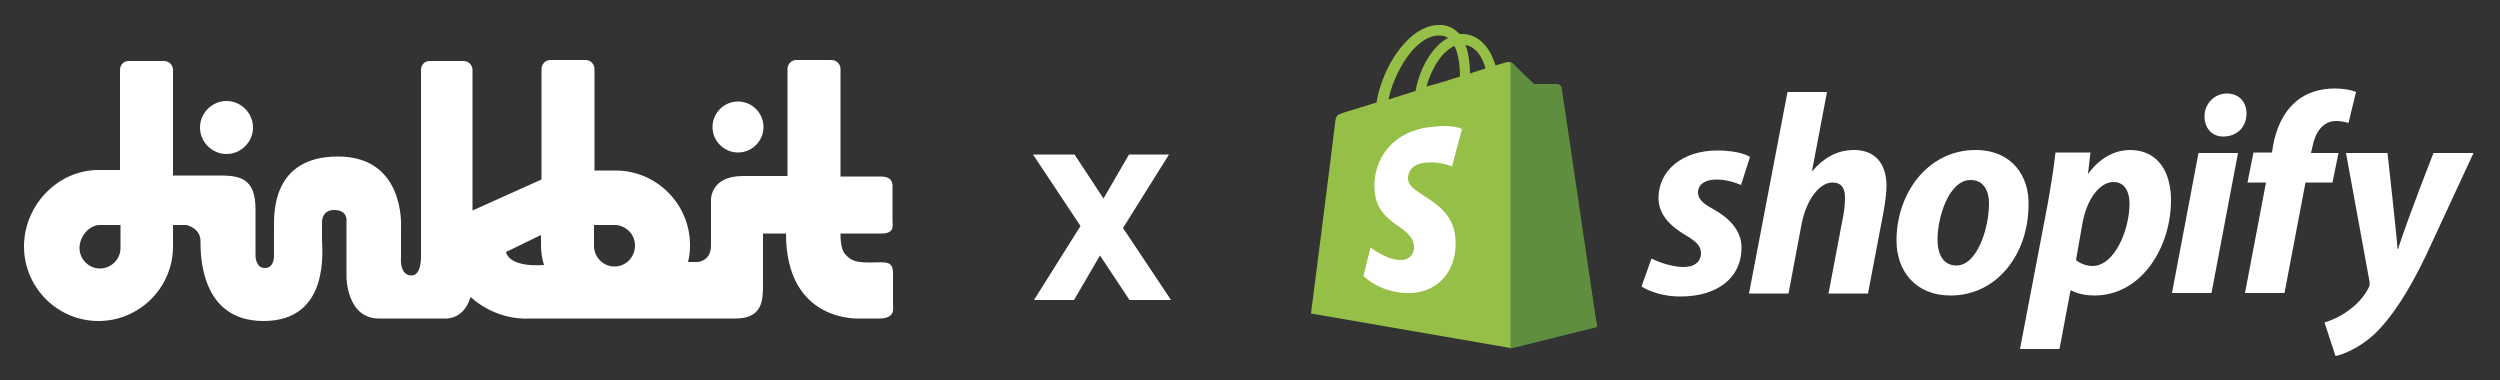 <?xml version="1.0" encoding="utf-8"?>
<!-- Generator: Adobe Illustrator 27.5.0, SVG Export Plug-In . SVG Version: 6.00 Build 0)  -->
<svg version="1.1" id="Layer_1" xmlns="http://www.w3.org/2000/svg" xmlns:xlink="http://www.w3.org/1999/xlink" x="0px" y="0px"
	 viewBox="0 0 500 76" style="enable-background:new 0 0 500 76;" xml:space="preserve">
<rect x="0" y="0" width="500" height="76" fill="#333333" stroke="none"/>
<style type="text/css">
	.st0{fill:#95BF47;}
	.st1{fill:#5E8E3E;}
	.st2{fill:#FFFFFF;}
	.st3{enable-background:new    ;}
</style>
<g>
	<g>
		<g>
			<path class="st0" d="M312.1,17.4c0-0.3-0.3-0.5-0.6-0.5s-4.8-0.1-4.8-0.1s-3.9-3.7-4.2-4.1c-0.4-0.4-1.1-0.3-1.4-0.2
				c0,0-0.7,0.2-2,0.6c-0.2-0.7-0.5-1.4-0.9-2.3c-1.4-2.6-3.4-4-5.8-4l0,0c-0.2,0-0.3,0-0.5,0c-0.1-0.1-0.1-0.2-0.2-0.2
				c-1.1-1.1-2.4-1.7-4.1-1.6c-3.1,0.1-6.2,2.4-8.8,6.4c-1.8,2.8-3.1,6.4-3.5,9.1c-3.6,1.1-6.1,1.9-6.2,1.9
				c-1.8,0.6-1.9,0.6-2.1,2.3c-0.1,1.3-4.8,38-4.8,38l39.9,6.9l17.3-4.3C319.2,65.4,312.2,17.7,312.1,17.4z M297.1,13.7
				c-0.9,0.3-2,0.6-3.1,1c0-1.6-0.2-3.8-0.9-5.7C295.5,9.4,296.7,12.1,297.1,13.7z M292,15.3c-2.1,0.7-4.4,1.4-6.7,2
				c0.7-2.5,1.9-4.9,3.4-6.5c0.6-0.6,1.4-1.3,2.2-1.6C291.8,11,292,13.6,292,15.3z M287.7,7.1c0.7,0,1.4,0.1,1.9,0.5
				c-0.8,0.4-1.7,1.1-2.4,1.9c-2,2.1-3.5,5.4-4.1,8.7c-1.9,0.6-3.8,1.2-5.4,1.7C278.7,14.8,282.9,7.2,287.7,7.1z"/>
			<g>
				<path class="st1" d="M311.6,16.9c-0.2,0-4.8-0.1-4.8-0.1s-3.9-3.7-4.2-4.1c-0.1-0.1-0.3-0.2-0.5-0.2v57.2l17.3-4.3
					c0,0-7-47.6-7.1-48C312.1,17.1,311.8,16.9,311.6,16.9z"/>
				<path class="st2" d="M292.4,25.8l-2,7.5c0,0-2.2-1-4.9-0.8c-3.9,0.2-3.9,2.7-3.9,3.3c0.2,3.4,9,4.1,9.5,12
					c0.4,6.2-3.3,10.4-8.6,10.8c-6.3,0.3-9.8-3.4-9.8-3.4l1.4-5.7c0,0,3.5,2.7,6.3,2.5c1.8-0.1,2.5-1.6,2.4-2.7
					c-0.3-4.4-7.4-4.1-7.9-11.3c-0.4-6.1,3.6-12.2,12.3-12.7C290.7,24.9,292.4,25.8,292.4,25.8z"/>
			</g>
		</g>
		<g>
			<path id="s_00000052083910578244466700000012921056082607666061_" class="st2" d="M342.6,41.8c-2-1.1-3-2-3-3.3
				c0-1.6,1.4-2.6,3.7-2.6c2.6,0,4.9,1.1,4.9,1.1l1.8-5.6c0,0-1.7-1.3-6.6-1.3c-6.9,0-11.7,4-11.7,9.5c0,3.2,2.2,5.5,5.2,7.3
				c2.4,1.4,3.3,2.3,3.3,3.8c0,1.5-1.2,2.7-3.4,2.7c-3.3,0-6.5-1.7-6.5-1.7l-2,5.6c0,0,2.9,2,7.8,2c7.1,0,12.2-3.5,12.2-9.8
				C348.3,46,345.7,43.5,342.6,41.8z"/>
			<path id="h_00000068654332539551984810000006751687265585222054_" class="st2" d="M370.8,30c-3.5,0-6.2,1.7-8.3,4.2l-0.1,0
				l3-15.8h-7.9l-7.7,40.3h7.9l2.6-13.8c1-5.2,3.7-8.4,6.2-8.4c1.8,0,2.5,1.2,2.5,2.9c0,1.1-0.1,2.4-0.3,3.5l-3,15.8h7.9l3.1-16.3
				c0.3-1.7,0.6-3.8,0.6-5.2C377.3,32.7,375,30,370.8,30z"/>
			<path id="o_00000028304742862312735570000014533586383068126884_" class="st2" d="M395.1,30c-9.5,0-15.8,8.6-15.8,18.1
				c0,6.1,3.8,11,10.8,11c9.3,0,15.6-8.3,15.6-18.1C405.9,35.4,402.5,30,395.1,30z M391.3,53.1c-2.7,0-3.8-2.3-3.8-5.2
				c0-4.5,2.3-11.9,6.6-11.9c2.8,0,3.7,2.4,3.7,4.7C397.8,45.7,395.4,53.1,391.3,53.1z"/>
			<path id="p_00000124151649438092872470000002198873689293924024_" class="st2" d="M426,30c-5.3,0-8.3,4.7-8.3,4.7h-0.1l0.5-4.2
				h-7c-0.3,2.8-1,7.2-1.6,10.5L404,69.8h7.9l2.2-11.7h0.2c0,0,1.6,1,4.6,1c9.3,0,15.3-9.5,15.3-19.1C434.2,34.7,431.8,30,426,30z
				 M418.5,53.2c-2,0-3.3-1.2-3.3-1.2l1.3-7.4c0.9-4.9,3.5-8.2,6.2-8.2c2.4,0,3.2,2.2,3.2,4.3C425.9,46,422.9,53.2,418.5,53.2z"/>
			<path id="dot_00000121251151102473185590000012953036348491254912_" class="st2" d="M445.4,18.7c-2.5,0-4.5,2-4.5,4.6
				c0,2.3,1.5,4,3.7,4h0.1c2.5,0,4.6-1.7,4.6-4.6C449.3,20.4,447.8,18.7,445.4,18.7z"/>
			<polygon id="i_00000100353741477213460350000008956215811412527549_" class="st2" points="434.4,58.6 442.3,58.6 447.6,30.6 
				439.7,30.6 			"/>
			<path id="f_00000001638627967660374300000017787490802016252838_" class="st2" d="M467.7,30.6h-5.5l0.3-1.3
				c0.5-2.7,2-5.1,4.7-5.1c1.4,0,2.5,0.4,2.5,0.4l1.5-6.2c0,0-1.4-0.7-4.3-0.7c-2.8,0-5.6,0.8-7.7,2.6c-2.7,2.3-4,5.6-4.6,8.9
				l-0.2,1.3h-3.7l-1.2,6h3.7l-4.2,22.1h7.9l4.2-22.1h5.4L467.7,30.6z"/>
			<path id="y_00000107567482882188006190000000651006398924970643_" class="st2" d="M486.7,30.6c0,0-4.9,12.4-7.1,19.2h-0.1
				c-0.1-2.2-2-19.2-2-19.2h-8.3l4.7,25.7c0.1,0.6,0,0.9-0.2,1.3c-0.9,1.8-2.5,3.5-4.3,4.7c-1.5,1.1-3.2,1.8-4.5,2.2l2.2,6.7
				c1.6-0.3,4.9-1.7,7.7-4.3c3.6-3.4,6.9-8.6,10.3-15.6l9.6-20.7H486.7z"/>
		</g>
	</g>
	<g class="st3">
		<path class="st2" d="M220,51.1l-5.2,8.9h-8l9.3-14.8l-9.5-14.3h8.3l5.8,8.8l5.1-8.8h8l-9.2,14.7l9.6,14.4h-8.3L220,51.1z"/>
	</g>
	<g>
		<path class="st2" d="M45.3,30.8c2.9,0,5.3-2.4,5.3-5.3c0-2.9-2.4-5.3-5.3-5.3c-2.9,0-5.3,2.4-5.3,5.3C40,28.4,42.4,30.8,45.3,30.8
			z"/>
		<path class="st2" d="M178.6,60.8c0-1.1,0-3.4,0-6.1c0-2.7-1.5-2.2-4.7-2.2c-3.2,0-3.9-0.6-4.9-1.7c-1-1.1-0.9-4.1-0.9-4.1
			s5.5,0,8.2,0c2.7,0,2.2-1.6,2.2-2.6c0-1,0-4.6,0-6.9c0-2.1-2.1-1.9-3.1-1.9c-1,0-7.3,0-7.3,0V13.8c0-1-0.8-1.8-1.8-1.8h-7
			c-1,0-1.8,0.8-1.8,1.8v21.4c0,0-2.3,0-8.9,0c-6.6,0-6.4,4.8-6.4,4.8s0,5.8,0,9.1c0,3.2-2.7,3.3-2.7,3.3h-1.9
			c0.3-1.1,0.4-2.2,0.4-3.4c0-8.2-6.7-14.9-14.9-14.9h-4.2V13.8c0-1-0.8-1.8-1.8-1.8h-7c-1,0-1.8,0.8-1.8,1.8v22.1l-13.8,6.2V14
			c0-1-0.8-1.8-1.8-1.8h-6.8c-1,0-1.7,0.8-1.7,1.8v37.4c0,0,0.1,3.7-1.9,3.7c-2.5,0-2.1-3.7-2.1-3.7v-6c0,0,0.9-14.1-12.6-14.1
			c-13.2,0-12.8,11.4-12.8,14.1c0,2.7,0,5.5,0,5.5s0.2,2.7-1.8,2.7c-2,0-1.9-2.6-1.9-2.6v-9.2c0-6.2-3.2-6.7-7.2-6.7
			c-2.7,0-9.3,0-9.3,0V14c0-1-0.8-1.8-1.8-1.8h-7.1c-1,0-1.7,0.8-1.7,1.8v20h-4.3c-8.2,0-14.9,7.1-14.9,15.3
			c0,8.2,6.7,14.9,14.9,14.9c8.2,0,14.9-6.7,14.9-14.9V45h2.7c0,0,2.8,0.6,2.8,3.2c0,2.6-0.1,16,12.6,16c13.4,0,11.7-14.4,11.7-16.3
			c0-1.9,0-3.6,0-3.6s0-2.3,2.4-2.3c2.8,0,2.5,2.2,2.5,2.2v11.2c0,0,0,8.3,6.5,8.3c6.1,0,13,0,13,0s3.9,0.5,5.3-4.3
			c5.5,4.9,11.6,4.3,11.6,4.3s35.8,0,41.4,0c5.6,0,5.5-3.9,5.5-7.1s0-9.9,0-9.9h4.6c0,18,14.8,17,14.8,17h4
			C179.1,63.6,178.6,61.8,178.6,60.8z M24.1,49.6c0,2.3-1.9,4.1-4.1,4.1c-2.3,0-4.1-1.9-4.1-4.1c0-2.3,1.9-4.6,4.1-4.6h4.1V49.6z
			 M101.2,50.4l7-3.4v2c0,1.4,0.2,2.7,0.6,4C101.5,53.5,101.2,50.4,101.2,50.4z M122.9,53.3c-2.3,0-4.1-1.9-4.1-4.1V45h4.1
			c2.3,0,4.1,1.9,4.1,4.1C127,51.4,125.2,53.3,122.9,53.3z"/>
		<path class="st2" d="M147.6,30.5c2.8,0,5.1-2.3,5.1-5.1c0-2.8-2.3-5.1-5.1-5.1c-2.8,0-5.1,2.3-5.1,5.1
			C142.5,28.2,144.8,30.5,147.6,30.5z"/>
	</g>
</g>
</svg>
